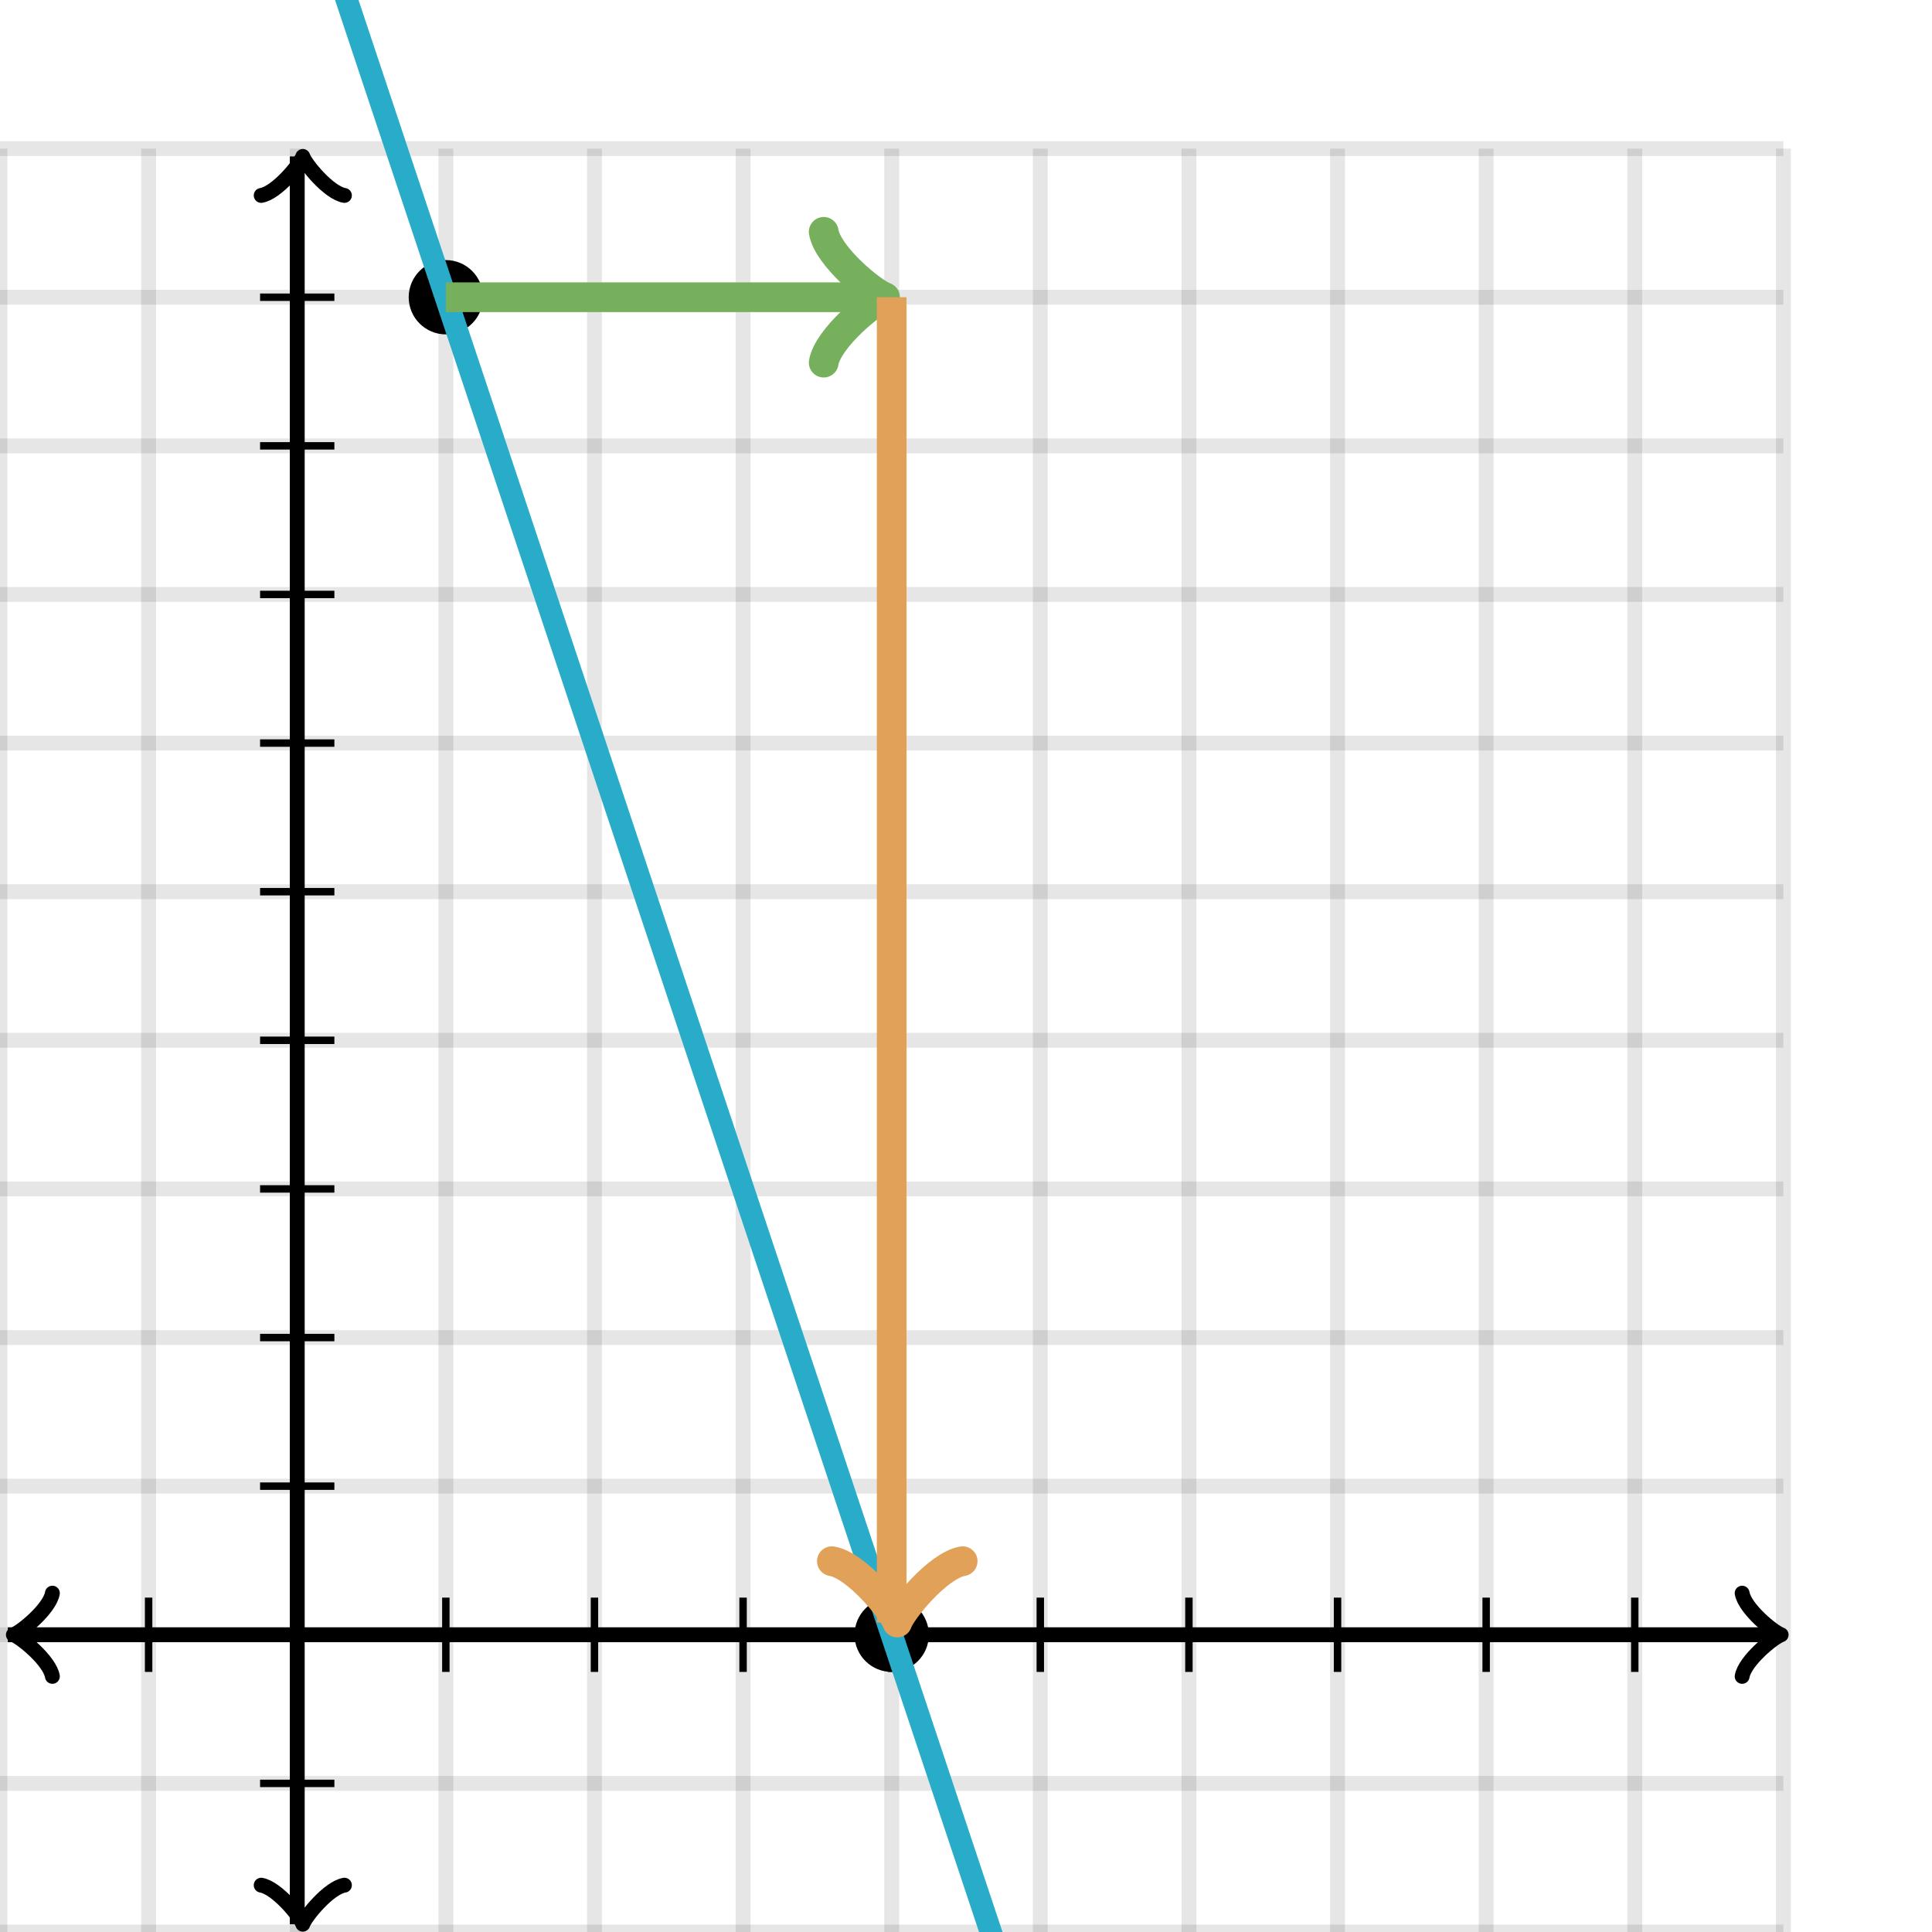<svg xmlns="http://www.w3.org/2000/svg" version="1.1" width="260" height="260" viewBox="0 0 260 260"><defs/><path fill="none" stroke="#000000" d="M 0,260 L 0,20" style="stroke-width: 2px;opacity: 0.1" stroke-width="2" opacity="0.1"/><path fill="none" stroke="#000000" d="M 20,260 L 20,20" style="stroke-width: 2px;opacity: 0.1" stroke-width="2" opacity="0.1"/><path fill="none" stroke="#000000" d="M 40,260 L 40,20" style="stroke-width: 2px;opacity: 0.1" stroke-width="2" opacity="0.1"/><path fill="none" stroke="#000000" d="M 60,260 L 60,20" style="stroke-width: 2px;opacity: 0.1" stroke-width="2" opacity="0.1"/><path fill="none" stroke="#000000" d="M 80,260 L 80,20" style="stroke-width: 2px;opacity: 0.1" stroke-width="2" opacity="0.1"/><path fill="none" stroke="#000000" d="M 100,260 L 100,20" style="stroke-width: 2px;opacity: 0.1" stroke-width="2" opacity="0.1"/><path fill="none" stroke="#000000" d="M 120,260 L 120,20" style="stroke-width: 2px;opacity: 0.1" stroke-width="2" opacity="0.1"/><path fill="none" stroke="#000000" d="M 140,260 L 140,20" style="stroke-width: 2px;opacity: 0.1" stroke-width="2" opacity="0.1"/><path fill="none" stroke="#000000" d="M 160,260 L 160,20" style="stroke-width: 2px;opacity: 0.1" stroke-width="2" opacity="0.1"/><path fill="none" stroke="#000000" d="M 180,260 L 180,20" style="stroke-width: 2px;opacity: 0.1" stroke-width="2" opacity="0.1"/><path fill="none" stroke="#000000" d="M 200,260 L 200,20" style="stroke-width: 2px;opacity: 0.1" stroke-width="2" opacity="0.1"/><path fill="none" stroke="#000000" d="M 220,260 L 220,20" style="stroke-width: 2px;opacity: 0.1" stroke-width="2" opacity="0.1"/><path fill="none" stroke="#000000" d="M 240,260 L 240,20" style="stroke-width: 2px;opacity: 0.1" stroke-width="2" opacity="0.1"/><path fill="none" stroke="#000000" d="M 0,260 L 240,260" style="stroke-width: 2px;opacity: 0.1" stroke-width="2" opacity="0.1"/><path fill="none" stroke="#000000" d="M 0,240 L 240,240" style="stroke-width: 2px;opacity: 0.1" stroke-width="2" opacity="0.1"/><path fill="none" stroke="#000000" d="M 0,220 L 240,220" style="stroke-width: 2px;opacity: 0.1" stroke-width="2" opacity="0.1"/><path fill="none" stroke="#000000" d="M 0,200 L 240,200" style="stroke-width: 2px;opacity: 0.1" stroke-width="2" opacity="0.1"/><path fill="none" stroke="#000000" d="M 0,180 L 240,180" style="stroke-width: 2px;opacity: 0.1" stroke-width="2" opacity="0.1"/><path fill="none" stroke="#000000" d="M 0,160 L 240,160" style="stroke-width: 2px;opacity: 0.1" stroke-width="2" opacity="0.1"/><path fill="none" stroke="#000000" d="M 0,140 L 240,140" style="stroke-width: 2px;opacity: 0.1" stroke-width="2" opacity="0.1"/><path fill="none" stroke="#000000" d="M 0,120 L 240,120" style="stroke-width: 2px;opacity: 0.1" stroke-width="2" opacity="0.1"/><path fill="none" stroke="#000000" d="M 0,100 L 240,100" style="stroke-width: 2px;opacity: 0.1" stroke-width="2" opacity="0.1"/><path fill="none" stroke="#000000" d="M 0,80 L 240,80" style="stroke-width: 2px;opacity: 0.1" stroke-width="2" opacity="0.1"/><path fill="none" stroke="#000000" d="M 0,60 L 240,60" style="stroke-width: 2px;opacity: 0.1" stroke-width="2" opacity="0.1"/><path fill="none" stroke="#000000" d="M 0,40 L 240,40" style="stroke-width: 2px;opacity: 0.1" stroke-width="2" opacity="0.1"/><path fill="none" stroke="#000000" d="M 0,20 L 240,20" style="stroke-width: 2px;opacity: 0.1" stroke-width="2" opacity="0.1"/><path fill="none" stroke="#000000" d="M -3.45,225.6 C -3.1,223.5 0.75,220.35 1.8,220 C 0.75,219.65 -3.1,216.5 -3.45,214.4" transform="rotate(180 1.8 220)" style="stroke-width: 2px;opacity: 1;stroke-linejoin: round;stroke-linecap: round" stroke-width="2" opacity="1" stroke-linejoin="round" stroke-linecap="round"/><path fill="none" stroke="#000000" d="M 40,220 S 40,220 1.05,220" style="stroke-width: 2px;opacity: 1" stroke-width="2" opacity="1"/><path fill="none" stroke="#000000" d="M 234.45,225.6 C 234.8,223.5 238.65,220.35 239.7,220 C 238.65,219.65 234.8,216.5 234.45,214.4" transform="" style="stroke-width: 2px;opacity: 1;stroke-linejoin: round;stroke-linecap: round" stroke-width="2" opacity="1" stroke-linejoin="round" stroke-linecap="round"/><path fill="none" stroke="#000000" d="M 40,220 S 40,220 238.95,220" style="stroke-width: 2px;opacity: 1" stroke-width="2" opacity="1"/><path fill="none" stroke="#000000" d="M 35.5,264.55 C 35.85,262.45 39.7,259.3 40.75,258.95 C 39.7,258.6 35.85,255.45 35.5,253.35" transform="rotate(90 40.75 258.95)" style="stroke-width: 2px;opacity: 1;stroke-linejoin: round;stroke-linecap: round" stroke-width="2" opacity="1" stroke-linejoin="round" stroke-linecap="round"/><path fill="none" stroke="#000000" d="M 40,220 S 40,220 40,258.95" style="stroke-width: 2px;opacity: 1" stroke-width="2" opacity="1"/><path fill="none" stroke="#000000" d="M 35.5,26.65 C 35.85,24.55 39.7,21.4 40.75,21.05 C 39.7,20.7 35.85,17.55 35.5,15.45" transform="rotate(-90 40.75 21.05)" style="stroke-width: 2px;opacity: 1;stroke-linejoin: round;stroke-linecap: round" stroke-width="2" opacity="1" stroke-linejoin="round" stroke-linecap="round"/><path fill="none" stroke="#000000" d="M 40,220 S 40,220 40,21.05" style="stroke-width: 2px;opacity: 1" stroke-width="2" opacity="1"/><path fill="none" stroke="#000000" d="M 60,225 L 60,215" style="stroke-width: 1px;opacity: 1" stroke-width="1" opacity="1"/><path fill="none" stroke="#000000" d="M 80,225 L 80,215" style="stroke-width: 1px;opacity: 1" stroke-width="1" opacity="1"/><path fill="none" stroke="#000000" d="M 100,225 L 100,215" style="stroke-width: 1px;opacity: 1" stroke-width="1" opacity="1"/><path fill="none" stroke="#000000" d="M 120,225 L 120,215" style="stroke-width: 1px;opacity: 1" stroke-width="1" opacity="1"/><path fill="none" stroke="#000000" d="M 140,225 L 140,215" style="stroke-width: 1px;opacity: 1" stroke-width="1" opacity="1"/><path fill="none" stroke="#000000" d="M 160,225 L 160,215" style="stroke-width: 1px;opacity: 1" stroke-width="1" opacity="1"/><path fill="none" stroke="#000000" d="M 180,225 L 180,215" style="stroke-width: 1px;opacity: 1" stroke-width="1" opacity="1"/><path fill="none" stroke="#000000" d="M 200,225 L 200,215" style="stroke-width: 1px;opacity: 1" stroke-width="1" opacity="1"/><path fill="none" stroke="#000000" d="M 220,225 L 220,215" style="stroke-width: 1px;opacity: 1" stroke-width="1" opacity="1"/><path fill="none" stroke="#000000" d="M 20,225 L 20,215" style="stroke-width: 1px;opacity: 1" stroke-width="1" opacity="1"/><path fill="none" stroke="#000000" d="M 35,200 L 45,200" style="stroke-width: 1px;opacity: 1" stroke-width="1" opacity="1"/><path fill="none" stroke="#000000" d="M 35,180 L 45,180" style="stroke-width: 1px;opacity: 1" stroke-width="1" opacity="1"/><path fill="none" stroke="#000000" d="M 35,160 L 45,160" style="stroke-width: 1px;opacity: 1" stroke-width="1" opacity="1"/><path fill="none" stroke="#000000" d="M 35,140 L 45,140" style="stroke-width: 1px;opacity: 1" stroke-width="1" opacity="1"/><path fill="none" stroke="#000000" d="M 35,120 L 45,120" style="stroke-width: 1px;opacity: 1" stroke-width="1" opacity="1"/><path fill="none" stroke="#000000" d="M 35,100 L 45,100" style="stroke-width: 1px;opacity: 1" stroke-width="1" opacity="1"/><path fill="none" stroke="#000000" d="M 35,80 L 45,80" style="stroke-width: 1px;opacity: 1" stroke-width="1" opacity="1"/><path fill="none" stroke="#000000" d="M 35,60 L 45,60" style="stroke-width: 1px;opacity: 1" stroke-width="1" opacity="1"/><path fill="none" stroke="#000000" d="M 35,40 L 45,40" style="stroke-width: 1px;opacity: 1" stroke-width="1" opacity="1"/><path fill="none" stroke="#000000" d="M 35,240 L 45,240" style="stroke-width: 1px;opacity: 1" stroke-width="1" opacity="1"/><ellipse cx="60" cy="40" rx="4" ry="4" fill="#000000" stroke="#000" style="stroke-width: 2px" stroke-width="2"/><ellipse cx="120" cy="220" rx="4" ry="4" fill="#000000" stroke="#000" style="stroke-width: 2px" stroke-width="2"/><path fill="none" stroke="#29abca" d="M -160,-620 L -159.5,-618.5 L -159,-617 L -158.5,-615.5 L -158,-614 L -157.5,-612.5 L -157,-611 L -156.5,-609.5 L -156,-608 L -155.5,-606.5 L -155,-605 L -154.5,-603.5 L -154,-602 L -153.5,-600.5 L -153,-599 L -152.5,-597.5 L -152,-596 L -151.5,-594.5 L -151,-593 L -150.5,-591.5 L -150,-590 L -149.5,-588.5 L -149,-587 L -148.5,-585.5 L -148,-584 L -147.5,-582.5 L -147,-581 L -146.5,-579.5 L -146,-578 L -145.5,-576.5 L -145,-575 L -144.5,-573.5 L -144,-572 L -143.5,-570.5 L -143,-569 L -142.5,-567.5 L -142,-566 L -141.5,-564.5 L -141,-563 L -140.5,-561.5 L -140,-560 L -139.5,-558.5 L -139,-557 L -138.5,-555.5 L -138,-554 L -137.5,-552.5 L -137,-551 L -136.5,-549.5 L -136,-548 L -135.5,-546.5 L -135,-545 L -134.5,-543.5 L -134,-542 L -133.5,-540.5 L -133,-539 L -132.5,-537.5 L -132,-536 L -131.5,-534.5 L -131,-533 L -130.5,-531.5 L -130,-530 L -129.5,-528.5 L -129,-527 L -128.5,-525.5 L -128,-524 L -127.5,-522.5 L -127,-521 L -126.5,-519.5 L -126,-518 L -125.5,-516.5 L -125,-515 L -124.5,-513.5 L -124,-512 L -123.5,-510.5 L -123,-509 L -122.5,-507.5 L -122,-506 L -121.5,-504.5 L -121,-503 L -120.5,-501.5 L -120,-500 L -119.5,-498.5 L -119,-497 L -118.5,-495.5 L -118,-494 L -117.5,-492.5 L -117,-491 L -116.5,-489.5 L -116,-488 L -115.5,-486.5 L -115,-485 L -114.5,-483.5 L -114,-482 L -113.5,-480.5 L -113,-479 L -112.5,-477.5 L -112,-476 L -111.5,-474.5 L -111,-473 L -110.5,-471.5 L -110,-470 L -109.5,-468.5 L -109,-467 L -108.5,-465.5 L -108,-464 L -107.5,-462.5 L -107,-461 L -106.5,-459.5 L -106,-458 L -105.5,-456.5 L -105,-455 L -104.5,-453.5 L -104,-452 L -103.5,-450.5 L -103,-449 L -102.5,-447.5 L -102,-446 L -101.5,-444.5 L -101,-443 L -100.5,-441.5 L -100,-440 L -99.5,-438.5 L -99,-437 L -98.5,-435.5 L -98,-434 L -97.5,-432.5 L -97,-431 L -96.5,-429.5 L -96,-428 L -95.5,-426.5 L -95,-425 L -94.5,-423.5 L -94,-422 L -93.5,-420.5 L -93,-419 L -92.5,-417.5 L -92,-416 L -91.5,-414.5 L -91,-413 L -90.5,-411.5 L -90,-410 L -89.5,-408.5 L -89,-407 L -88.5,-405.5 L -88,-404 L -87.5,-402.5 L -87,-401 L -86.5,-399.5 L -86,-398 L -85.5,-396.5 L -85,-395 L -84.5,-393.5 L -84,-392 L -83.5,-390.5 L -83,-389 L -82.5,-387.5 L -82,-386 L -81.5,-384.5 L -81,-383 L -80.5,-381.5 L -80,-380 L -79.5,-378.5 L -79,-377 L -78.5,-375.5 L -78,-374 L -77.5,-372.5 L -77,-371 L -76.5,-369.5 L -76,-368 L -75.5,-366.5 L -75,-365 L -74.5,-363.5 L -74,-362 L -73.5,-360.5 L -73,-359 L -72.5,-357.5 L -72,-356 L -71.5,-354.5 L -71,-353 L -70.5,-351.5 L -70,-350 L -69.5,-348.5 L -69,-347 L -68.5,-345.5 L -68,-344 L -67.5,-342.5 L -67,-341 L -66.5,-339.5 L -66,-338 L -65.5,-336.5 L -65,-335 L -64.5,-333.5 L -64,-332 L -63.5,-330.5 L -63,-329 L -62.5,-327.5 L -62,-326 L -61.5,-324.5 L -61,-323 L -60.5,-321.5 L -60,-320 L -59.5,-318.5 L -59,-317 L -58.5,-315.5 L -58,-314 L -57.5,-312.5 L -57,-311 L -56.5,-309.5 L -56,-308 L -55.5,-306.5 L -55,-305 L -54.5,-303.5 L -54,-302 L -53.5,-300.5 L -53,-299 L -52.5,-297.5 L -52,-296 L -51.5,-294.5 L -51,-293 L -50.5,-291.5 L -50,-290 L -49.5,-288.5 L -49,-287 L -48.5,-285.5 L -48,-284 L -47.5,-282.5 L -47,-281 L -46.5,-279.5 L -46,-278 L -45.5,-276.5 L -45,-275 L -44.5,-273.5 L -44,-272 L -43.5,-270.5 L -43,-269 L -42.5,-267.5 L -42,-266 L -41.5,-264.5 L -41,-263 L -40.5,-261.5 L -40,-260 L -39.5,-258.5 L -39,-257 L -38.5,-255.5 L -38,-254 L -37.5,-252.5 L -37,-251 L -36.5,-249.5 L -36,-248 L -35.5,-246.5 L -35,-245 L -34.5,-243.5 L -34,-242 L -33.5,-240.5 L -33,-239 L -32.5,-237.5 L -32,-236 L -31.5,-234.5 L -31,-233 L -30.5,-231.5 L -30,-230 L -29.5,-228.5 L -29,-227 L -28.5,-225.5 L -28,-224 L -27.5,-222.5 L -27,-221 L -26.5,-219.5 L -26,-218 L -25.5,-216.5 L -25,-215 L -24.5,-213.5 L -24,-212 L -23.5,-210.5 L -23,-209 L -22.5,-207.5 L -22,-206 L -21.5,-204.5 L -21,-203 L -20.5,-201.5 L -20,-200 L -19.5,-198.5 L -19,-197 L -18.5,-195.5 L -18,-194 L -17.5,-192.5 L -17,-191 L -16.5,-189.5 L -16,-188 L -15.5,-186.5 L -15,-185 L -14.5,-183.5 L -14,-182 L -13.5,-180.5 L -13,-179 L -12.5,-177.5 L -12,-176 L -11.5,-174.5 L -11,-173 L -10.5,-171.5 L -10,-170 L -9.5,-168.5 L -9,-167 L -8.5,-165.5 L -8,-164 L -7.5,-162.5 L -7,-161 L -6.5,-159.5 L -6,-158 L -5.5,-156.5 L -5,-155 L -4.5,-153.5 L -4,-152 L -3.5,-150.5 L -3,-149 L -2.5,-147.5 L -2,-146 L -1.5,-144.5 L -1,-143 L -0.5,-141.5 L 1E-06,-140 L 0.5,-138.5 L 1,-137 L 1.5,-135.5 L 2,-134 L 2.5,-132.5 L 3,-131 L 3.5,-129.5 L 4,-128 L 4.5,-126.5 L 5,-125 L 5.5,-123.5 L 6,-122 L 6.5,-120.5 L 7,-119 L 7.5,-117.5 L 8,-116 L 8.5,-114.5 L 9,-113 L 9.5,-111.5 L 10,-110 L 10.5,-108.5 L 11,-107 L 11.5,-105.5 L 12,-104 L 12.5,-102.5 L 13,-101 L 13.5,-99.5 L 14,-98 L 14.5,-96.5 L 15,-95 L 15.5,-93.5 L 16,-92 L 16.5,-90.5 L 17,-89 L 17.5,-87.5 L 18,-86 L 18.5,-84.5 L 19,-83 L 19.5,-81.5 L 20,-80 L 20.5,-78.5 L 21,-77 L 21.5,-75.5 L 22,-74 L 22.5,-72.5 L 23,-71 L 23.5,-69.5 L 24,-68 L 24.5,-66.5 L 25,-65 L 25.5,-63.5 L 26,-62 L 26.5,-60.5 L 27,-59 L 27.5,-57.5 L 28,-56 L 28.5,-54.5 L 29,-53 L 29.5,-51.5 L 30,-50 L 30.5,-48.5 L 31,-47 L 31.5,-45.5 L 32,-44 L 32.5,-42.5 L 33,-41 L 33.5,-39.5 L 34,-38 L 34.5,-36.5 L 35,-35 L 35.5,-33.5 L 36,-32 L 36.5,-30.5 L 37,-29 L 37.5,-27.5 L 38,-26 L 38.5,-24.5 L 39,-23 L 39.5,-21.5 L 40,-20 L 40.5,-18.5 L 41,-17 L 41.5,-15.5 L 42,-14 L 42.5,-12.5 L 43,-11 L 43.5,-9.5 L 44,-8 L 44.5,-6.5 L 45,-5 L 45.5,-3.5 L 46,-2 L 46.5,-0.5 L 47,1 L 47.5,2.5 L 48,4 L 48.5,5.5 L 49,7 L 49.5,8.5 L 50,10 L 50.5,11.5 L 51,13 L 51.5,14.5 L 52,16 L 52.5,17.5 L 53,19 L 53.5,20.5 L 54,22 L 54.5,23.5 L 55,25 L 55.5,26.5 L 56,28 L 56.5,29.5 L 57,31 L 57.5,32.5 L 58,34 L 58.5,35.5 L 59,37 L 59.5,38.5 L 60,40 L 60.5,41.5 L 61,43 L 61.5,44.5 L 62,46 L 62.5,47.5 L 63,49 L 63.5,50.5 L 64,52 L 64.5,53.5 L 65,55 L 65.5,56.5 L 66,58 L 66.5,59.5 L 67,61 L 67.5,62.5 L 68,64 L 68.5,65.5 L 69,67 L 69.5,68.5 L 70,70 L 70.5,71.5 L 71,73 L 71.5,74.5 L 72,76 L 72.5,77.5 L 73,79 L 73.5,80.5 L 74,82 L 74.5,83.5 L 75,85 L 75.5,86.5 L 76,88 L 76.5,89.5 L 77,91 L 77.5,92.5 L 78,94 L 78.5,95.5 L 79,97 L 79.5,98.5 L 80,100 L 80.5,101.5 L 81,103 L 81.5,104.5 L 82,106 L 82.5,107.5 L 83,109 L 83.5,110.5 L 84,112 L 84.5,113.5 L 85,115 L 85.5,116.5 L 86,118 L 86.5,119.5 L 87,121 L 87.5,122.5 L 88,124 L 88.5,125.5 L 89,127 L 89.5,128.5 L 90,130 L 90.5,131.5 L 91,133 L 91.5,134.5 L 92,136 L 92.5,137.5 L 93,139 L 93.5,140.5 L 94,142 L 94.5,143.5 L 95,145 L 95.5,146.5 L 96,148 L 96.5,149.5 L 97,151 L 97.5,152.5 L 98,154 L 98.5,155.5 L 99,157 L 99.5,158.5 L 100,160 L 100.5,161.5 L 101,163 L 101.5,164.5 L 102,166 L 102.5,167.5 L 103,169 L 103.5,170.5 L 104,172 L 104.5,173.5 L 105,175 L 105.5,176.5 L 106,178 L 106.5,179.5 L 107,181 L 107.5,182.5 L 108,184 L 108.5,185.5 L 109,187 L 109.5,188.5 L 110,190 L 110.5,191.5 L 111,193 L 111.5,194.5 L 112,196 L 112.5,197.5 L 113,199 L 113.5,200.5 L 114,202 L 114.5,203.5 L 115,205 L 115.5,206.5 L 116,208 L 116.5,209.5 L 117,211 L 117.5,212.5 L 118,214 L 118.5,215.5 L 119,217 L 119.5,218.5 L 120,220 L 120.5,221.5 L 121,223 L 121.5,224.5 L 122,226 L 122.5,227.5 L 123,229 L 123.5,230.5 L 124,232 L 124.5,233.5 L 125,235 L 125.5,236.5 L 126,238 L 126.5,239.5 L 127,241 L 127.5,242.5 L 128,244 L 128.5,245.5 L 129,247 L 129.5,248.5 L 130,250 L 130.5,251.5 L 131,253 L 131.5,254.5 L 132,256 L 132.5,257.5 L 133,259 L 133.5,260.5 L 134,262 L 134.5,263.5 L 135,265 L 135.5,266.5 L 136,268 L 136.5,269.5 L 137,271 L 137.5,272.5 L 138,274 L 138.5,275.5 L 139,277 L 139.5,278.5 L 140,280 L 140.5,281.5 L 141,283 L 141.5,284.5 L 142,286 L 142.5,287.5 L 143,289 L 143.5,290.5 L 144,292 L 144.5,293.5 L 145,295 L 145.5,296.5 L 146,298 L 146.5,299.5 L 147,301 L 147.5,302.5 L 148,304 L 148.5,305.5 L 149,307 L 149.5,308.5 L 150,310 L 150.5,311.5 L 151,313 L 151.5,314.5 L 152,316 L 152.5,317.5 L 153,319 L 153.5,320.5 L 154,322 L 154.5,323.5 L 155,325 L 155.5,326.5 L 156,328 L 156.5,329.5 L 157,331 L 157.5,332.5 L 158,334 L 158.5,335.5 L 159,337 L 159.5,338.5 L 160,340 L 160.5,341.5 L 161,343 L 161.5,344.5 L 162,346 L 162.5,347.5 L 163,349 L 163.5,350.5 L 164,352 L 164.5,353.5 L 165,355 L 165.5,356.5 L 166,358 L 166.5,359.5 L 167,361 L 167.5,362.5 L 168,364 L 168.5,365.5 L 169,367 L 169.5,368.5 L 170,370 L 170.5,371.5 L 171,373 L 171.5,374.5 L 172,376 L 172.5,377.5 L 173,379 L 173.5,380.5 L 174,382 L 174.5,383.5 L 175,385 L 175.5,386.5 L 176,388 L 176.5,389.5 L 177,391 L 177.5,392.5 L 178,394 L 178.5,395.5 L 179,397 L 179.5,398.5 L 180,400 L 180.5,401.5 L 181,403 L 181.5,404.5 L 182,406 L 182.5,407.5 L 183,409 L 183.5,410.5 L 184,412 L 184.5,413.5 L 185,415 L 185.5,416.5 L 186,418 L 186.5,419.5 L 187,421 L 187.5,422.5 L 188,424 L 188.5,425.5 L 189,427 L 189.5,428.5 L 190,430 L 190.5,431.5 L 191,433 L 191.5,434.5 L 192,436 L 192.5,437.5 L 193,439 L 193.5,440.5 L 194,442 L 194.5,443.5 L 195,445 L 195.5,446.5 L 196,448 L 196.5,449.5 L 197,451 L 197.5,452.5 L 198,454 L 198.5,455.5 L 199,457 L 199.5,458.5 L 200,460 L 200.5,461.5 L 201,463 L 201.5,464.5 L 202,466 L 202.5,467.5 L 203,469 L 203.5,470.5 L 204,472 L 204.5,473.5 L 205,475 L 205.5,476.5 L 206,478 L 206.5,479.5 L 207,481 L 207.5,482.5 L 208,484 L 208.5,485.5 L 209,487 L 209.5,488.5 L 210,490 L 210.5,491.5 L 211,493 L 211.5,494.5 L 212,496 L 212.5,497.5 L 213,499 L 213.5,500.5 L 214,502 L 214.5,503.5 L 215,505 L 215.5,506.5 L 216,508 L 216.5,509.5 L 217,511 L 217.5,512.5 L 218,514 L 218.5,515.5 L 219,517 L 219.5,518.5 L 220,520 L 220.5,521.5 L 221,523 L 221.5,524.5 L 222,526 L 222.5,527.5 L 223,529 L 223.5,530.5 L 224,532 L 224.5,533.5 L 225,535 L 225.5,536.5 L 226,538 L 226.5,539.5 L 227,541 L 227.5,542.5 L 228,544 L 228.5,545.5 L 229,547 L 229.5,548.5 L 230,550 L 230.5,551.5 L 231,553 L 231.5,554.5 L 232,556 L 232.5,557.5 L 233,559 L 233.5,560.5 L 234,562 L 234.5,563.5 L 235,565 L 235.5,566.5 L 236,568 L 236.5,569.5 L 237,571 L 237.5,572.5 L 238,574 L 238.5,575.5 L 239,577 L 239.5,578.5" style="stroke-width: 3px" stroke-width="3"/><path fill="none" stroke="#77b05d" d="M 110.85,48.8 C 111.4,45.5 117.45,40.55 119.1,40 C 117.45,39.45 111.4,34.5 110.85,31.2" transform="" style="stroke-width: 4px;stroke-linejoin: round;stroke-linecap: round" stroke-width="4" stroke-linejoin="round" stroke-linecap="round"/><path fill="none" stroke="#77b05d" d="M 60,40 S 60,40 118.35,40" style="stroke-width: 4px" stroke-width="4"/><path fill="none" stroke="#e1a158" d="M 112.5,227.15 C 113.05,223.85 119.1,218.9 120.75,218.35 C 119.1,217.8 113.05,212.85 112.5,209.55" transform="rotate(90 120.75 218.35)" style="stroke-width: 4px;stroke-linejoin: round;stroke-linecap: round" stroke-width="4" stroke-linejoin="round" stroke-linecap="round"/><path fill="none" stroke="#e1a158" d="M 120,40 S 120,40 120,218.35" style="stroke-width: 4px" stroke-width="4"/></svg>